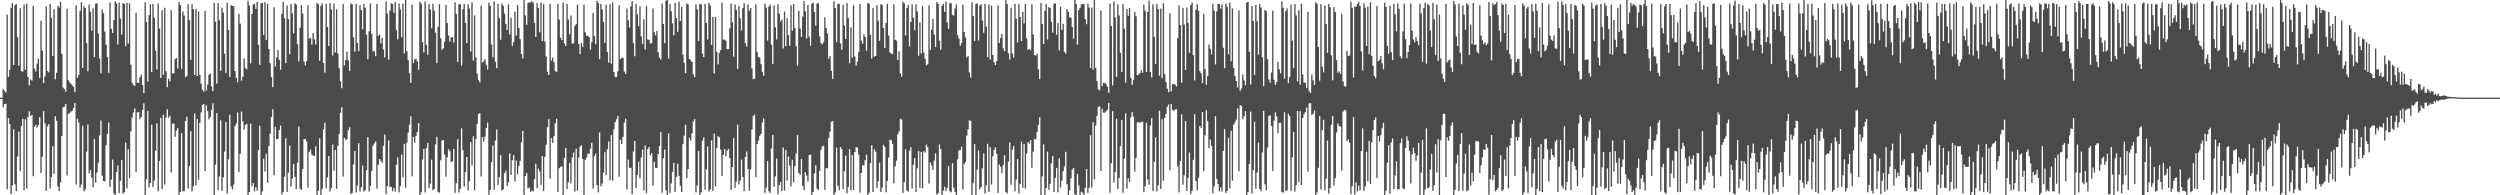 <?xml version="1.0" encoding="UTF-8"?>
<svg xmlns="http://www.w3.org/2000/svg" width="1920" height="150">
  <path d="M0 75.000h1v1.000H0zM1 75.000h1v1.000H1zM2 68.296h1v14.150H2zM3 69.787h1v10.204H3zM4 71.173h1v8.478H4zM5 11.206h1v134.268H5zM6 59.080h1v31.561H6zM7 53.567h1v41.588H7zM8 6.034h1v142.982H8zM9 2.427h1v140.020H9zM10 49.850h1v49.588H10zM11 4.034h1v137.521H11zM12 3.092h1v143.818H12zM13 28.611h1v91.508H13zM14 50.445h1v50.680H14zM15 6.309h1v125.056H15zM16 54.663h1v42.110H16zM17 55.066h1v36.158H17zM18 3.537h1v142.592H18zM19 53.539h1v38.009H19zM20 2.756h1v142.079H20zM21 59.101h1v30.758H21zM22 65.514h1v19.978H22zM23 60.965h1v28.018H23zM24 61.898h1v26.294H24zM25 4.525h1v130.809H25zM26 52.717h1v44.691H26zM27 54.950h1v40.851H27zM28 48.828h1v49.093H28zM29 45.144h1v51.081H29zM30 59.888h1v30.115H30zM31 15.947h1v116.861H31zM32 38.772h1v81.634H32zM33 63.864h1v21.534H33zM34 58.718h1v35.950H34zM35 4.789h1v141.796H35zM36 54.461h1v42.436H36zM37 55.536h1v39.807H37zM38 3.061h1v141.684H38zM39 13.715h1v122.278H39zM40 42.972h1v69.382H40zM41 7.010h1v126.333H41zM42 60.941h1v28.362H42zM43 55.847h1v36.937H43zM44 4.415h1v138.989H44zM45 5.727h1v141.129H45zM46 1.400h1v138.625H46zM47 41.438h1v63.035H47zM48 67.333h1v15.039H48zM49 68.425h1v13.508H49zM50 70.414h1v9.406H50zM51 6.768h1v127.882H51zM52 61.661h1v25.730H52zM53 63.251h1v23.780H53zM54 64.315h1v21.426H54zM55 65.524h1v19.559H55zM56 66.749h1v16.326H56zM57 70.679h1v8.483H57zM58 4.189h1v137.508H58zM59 59.720h1v31.459H59zM60 57.478h1v36.596H60zM61 8.345h1v135.867H61zM62 1.680h1v140.005H62zM63 52.118h1v44.418H63zM64 4.800h1v142.155H64zM65 6.103h1v139.430H65zM66 33.114h1v83.335H66zM67 54.805h1v40.766H67zM68 3.465h1v129.680H68zM69 9.051h1v121.639H69zM70 23.551h1v112.908H70zM71 6.468h1v137.300H71zM72 43.839h1v62.797H72zM73 2.873h1v137.412H73zM74 2.565h1v129.916H74zM75 25.852h1v99.157H75zM76 44.926h1v59.058H76zM77 56.281h1v36.292H77zM78 7.334h1v127.654H78zM79 10.276h1v128.692H79zM80 24.274h1v115.011H80zM81 34.256h1v77.370H81zM82 43.731h1v59.108H82zM83 55.924h1v38.214H83zM84 1.902h1v141.757H84zM85 22.059h1v115.956H85zM86 25.307h1v97.217H86zM87 15.561h1v132.999H87zM88 0.896h1v150.036H88zM89 2.614h1v129.504H89zM90 34.145h1v92.924H90zM91 2.017h1v146.183H91zM92 14.219h1v124.737H92zM93 26.558h1v96.399H93zM94 2.456h1v146.210H94zM95 2.897h1v144.748H95zM96 35.461h1v74.045H96zM97 2.217h1v142.453H97zM98 33.470h1v81.180H98zM99 2.593h1v134.363H99zM100 49.661h1v51.212H100zM101 63.534h1v26.853H101zM102 65.405h1v20.992H102zM103 66.055h1v17.208H103zM104 9.854h1v122.336H104zM105 63.581h1v22.771H105zM106 63.607h1v22.514H106zM107 59.221h1v32.257H107zM108 57.288h1v32.585H108zM109 65.206h1v19.286H109zM110 71.438h1v7.942H110zM111 1.715h1v152.126H111zM112 16.943h1v120.717H112zM113 62.623h1v22.538H113zM114 11.601h1v132.353H114zM115 3.122h1v137.471H115zM116 55.262h1v40.476H116zM117 3.030h1v140.686H117zM118 13.733h1v124.928H118zM119 38.936h1v76.803H119zM120 53.371h1v41.402H120zM121 2.726h1v144.153H121zM122 21.908h1v101.785H122zM123 59.896h1v30.651H123zM124 7.807h1v137.538H124zM125 57.396h1v30.728H125zM126 5.951h1v135.797H126zM127 54.842h1v35.417H127zM128 66.991h1v16.957H128zM129 60.494h1v29.889H129zM130 62.508h1v26.437H130zM131 7.894h1v124.609H131zM132 56.373h1v38.611H132zM133 56.336h1v38.593H133zM134 45.356h1v59.585H134zM135 44.609h1v55.677H135zM136 52.568h1v45.832H136zM137 1.503h1v148.062H137zM138 3.820h1v143.470H138zM139 53.004h1v49.316H139zM140 8.825h1v138.104H140zM141 11.854h1v134.897H141zM142 59.246h1v33.611H142zM143 58.439h1v31.177H143zM144 3.209h1v141.613H144zM145 15.530h1v111.903H145zM146 45.930h1v54.800H146zM147 3.212h1v143.810H147zM148 7.037h1v135.972H148zM149 57.595h1v29.631H149zM150 6.745h1v135.730H150zM151 58.343h1v33.037H151zM152 8.975h1v129.046H152zM153 57.623h1v36.775H153zM154 64.205h1v22.132H154zM155 68.851h1v11.664H155zM156 70.478h1v9.343H156zM157 8.277h1v123.028H157zM158 69.466h1v11.438H158zM159 65.025h1v20.266H159zM160 57.437h1v34.253H160zM161 56.424h1v33.527H161zM162 66.381h1v18.011H162zM163 69.919h1v9.434H163zM164 2.194h1v148.639H164zM165 16.616h1v109.836H165zM166 64.271h1v22.673H166zM167 2.342h1v143.771H167zM168 15.646h1v119.942H168zM169 54.415h1v38.015H169zM170 5.903h1v140.627H170zM171 9.620h1v126.598H171zM172 41.181h1v75.232H172zM173 56.139h1v37.549H173zM174 2.191h1v146.320H174zM175 23.014h1v99.420H175zM176 59.205h1v28.888H176zM177 4.014h1v139.134H177zM178 4.588h1v140.855H178zM179 4.732h1v137.053H179zM180 54.517h1v42.466H180zM181 59.829h1v34.941H181zM182 63.198h1v23.228H182zM183 10.568h1v121.579H183zM184 18.130h1v99.945H184zM185 61.908h1v23.758H185zM186 58.987h1v34.219H186zM187 44.922h1v54.641H187zM188 52.286h1v43.690H188zM189 53.226h1v41.795H189zM190 0.507h1v150.053H190zM191 4.141h1v143.390H191zM192 48.701h1v46.278H192zM193 10.742h1v132.461H193zM194 3.383h1v137.278H194zM195 3.015h1v143.961H195zM196 6.826h1v136.924H196zM197 1.465h1v144.982H197zM198 34.382h1v80.811H198zM199 49.786h1v46.751H199zM200 2.390h1v147.937H200zM201 2.349h1v144.543H201zM202 26.828h1v95.100H202zM203 1.693h1v130.000H203zM204 30.671h1v87.447H204zM205 2.790h1v137.476H205zM206 37.617h1v74.542H206zM207 48.602h1v54.060H207zM208 59.284h1v30.687H208zM209 67.027h1v16.933H209zM210 5.651h1v128.990H210zM211 51.049h1v46.550H211zM212 44.134h1v62.719H212zM213 38.385h1v68.195H213zM214 45.999h1v53.794H214zM215 53.522h1v42.943H215zM216 10.648h1v138.625H216zM217 1.446h1v145.867H217zM218 14.097h1v121.529H218zM219 48.461h1v57.789H219zM220 4.195h1v143.243H220zM221 14.629h1v118.063H221zM222 41.620h1v70.240H222zM223 3.052h1v140.230H223zM224 10.181h1v126.950H224zM225 25.589h1v100.252H225zM226 2.568h1v133.266H226zM227 3.499h1v141.823H227zM228 34.007h1v90.858H228zM229 47.171h1v50.035H229zM230 21.310h1v123.534H230zM231 4.010h1v141.906H231zM232 10.380h1v119.442H232zM233 47.299h1v59.570H233zM234 50.164h1v56.580H234zM235 46.900h1v61.737H235zM236 3.891h1v140.353H236zM237 29.624h1v86.955H237zM238 29.016h1v85.833H238zM239 34.247h1v84.325H239zM240 25.449h1v94.256H240zM241 30.265h1v89.434H241zM242 34.212h1v78.154H242zM243 2.424h1v149.860H243zM244 3.260h1v143.291H244zM245 46.627h1v59.588H245zM246 4.372h1v145.793H246zM247 2.562h1v142.384H247zM248 48.384h1v51.004H248zM249 55.770h1v38.488H249zM250 3.013h1v141.677H250zM251 20.698h1v115.469H251zM252 35.336h1v84.477H252zM253 2.479h1v144.537H253zM254 7.207h1v137.278H254zM255 42.592h1v68.361H255zM256 2.725h1v128.464H256zM257 40.292h1v74.852H257zM258 7.110h1v137.773H258zM259 41.110h1v70.922H259zM260 52.272h1v50.545H260zM261 62.412h1v24.181H261zM262 67.787h1v14.697H262zM263 3.192h1v132.459H263zM264 50.355h1v55.509H264zM265 46.034h1v61.383H265zM266 39.689h1v67.263H266zM267 46.398h1v53.548H267zM268 54.586h1v43.188H268zM269 2.622h1v146.422H269zM270 3.264h1v144.924H270zM271 28.728h1v97.541H271zM272 39.742h1v76.264H272zM273 2.946h1v144.823H273zM274 32.933h1v109.497H274zM275 39.380h1v70.635H275zM276 3.936h1v143.045H276zM277 7.753h1v136.075H277zM278 22.417h1v104.713H278zM279 3.129h1v144.043H279zM280 5.941h1v140.141H280zM281 26.590h1v104.040H281zM282 45.550h1v59.697H282zM283 24.007h1v123.052H283zM284 2.652h1v140.034H284zM285 25.979h1v105.311H285zM286 39.233h1v72.730H286zM287 39.430h1v70.758H287zM288 43.095h1v65.532H288zM289 2.982h1v141.869H289zM290 27.518h1v99.065H290zM291 26.523h1v95.605H291zM292 33.316h1v90.086H292zM293 29.053h1v96.099H293zM294 38.098h1v73.863H294zM295 44.078h1v59.177H295zM296 1.108h1v147.962H296zM297 10.507h1v132.494H297zM298 45.821h1v62.028H298zM299 8.054h1v135.444H299zM300 2.444h1v141.000H300zM301 3.005h1v143.963H301zM302 9.866h1v134.450H302zM303 1.498h1v145.646H303zM304 23.163h1v103.232H304zM305 30.264h1v90.544H305zM306 2.658h1v145.146H306zM307 7.225h1v135.713H307zM308 28.568h1v90.056H308zM309 2.810h1v133.495H309zM310 41.099h1v69.374H310zM311 -0.403h1v144.458H311zM312 39.396h1v70.097H312zM313 46.353h1v55.477H313zM314 56.242h1v39.570H314zM315 63.709h1v25.583H315zM316 3.455h1v131.961H316zM317 48.372h1v56.857H317zM318 45.632h1v63.912H318zM319 45.162h1v59.231H319zM320 47.177h1v54.275H320zM321 53.516h1v41.051H321zM322 1.301h1v152.727H322zM323 2.840h1v144.858H323zM324 32.303h1v90.186H324zM325 40.261h1v74.114H325zM326 1.135h1v146.732H326zM327 34.374h1v79.317H327zM328 41.993h1v67.766H328zM329 3.022h1v141.312H329zM330 7.259h1v133.690H330zM331 21.732h1v100.913H331zM332 2.837h1v143.356H332zM333 8.225h1v136.892H333zM334 25.058h1v85.889H334zM335 48.473h1v56.538H335zM336 20.539h1v126.960H336zM337 3.246h1v144.703H337zM338 29.357h1v93.706H338zM339 38.345h1v69.518H339zM340 37.049h1v70.449H340zM341 31.842h1v86.832H341zM342 3.629h1v132.028H342zM343 17.736h1v103.134H343zM344 27.235h1v87.339H344zM345 31.926h1v84.137H345zM346 28.618h1v95.821H346zM347 28.550h1v95.285H347zM348 32.674h1v81.653H348zM349 1.810h1v146.263H349zM350 10.839h1v129.753H350zM351 47.551h1v59.426H351zM352 3.199h1v144.744H352zM353 3.394h1v141.688H353zM354 50.361h1v48.206H354zM355 7.007h1v108.279H355zM356 3.024h1v140.292H356zM357 17.588h1v114.633H357zM358 33.128h1v87.462H358zM359 3.261h1v143.008H359zM360 6.650h1v132.517H360zM361 39.569h1v69.420H361zM362 1.845h1v125.214H362zM363 46.517h1v58.210H363zM364 11.898h1v134.192H364zM365 44.106h1v62.783H365zM366 56.468h1v38.673H366zM367 61.598h1v25.949H367zM368 63.205h1v23.611H368zM369 4.303h1v131.184H369zM370 47.989h1v57.318H370zM371 47.109h1v61.680H371zM372 45.420h1v59.477H372zM373 49.749h1v48.578H373zM374 53.397h1v40.638H374zM375 2.080h1v147.533H375zM376 4.439h1v141.426H376zM377 34.194h1v90.370H377zM378 44.000h1v67.708H378zM379 1.048h1v144.598H379zM380 47.490h1v60.444H380zM381 52.392h1v47.118H381zM382 3.027h1v139.164H382zM383 13.934h1v122.012H383zM384 30.525h1v88.762H384zM385 2.746h1v143.663H385zM386 4.474h1v140.939H386zM387 10.415h1v122.610H387zM388 18.473h1v112.626H388zM389 22.974h1v119.919H389zM390 3.304h1v136.695H390zM391 26.470h1v91.396H391zM392 13.646h1v120.714H392zM393 35.401h1v87.575H393zM394 32.380h1v86.772H394zM395 8.960h1v130.524H395zM396 27.373h1v95.957H396zM397 3.882h1v129.873H397zM398 21.405h1v106.092H398zM399 30.133h1v93.370H399zM400 41.438h1v67.844H400zM401 44.935h1v55.622H401zM402 -4.731h1v155.368H402zM403 11.899h1v123.281H403zM404 19.110h1v113.862H404zM405 2.322h1v142.408H405zM406 1.719h1v142.277H406zM407 1.956h1v145.343H407zM408 0.843h1v145.274H408zM409 2.008h1v145.116H409zM410 17.580h1v120.004H410zM411 28.440h1v97.294H411zM412 2.417h1v142.088H412zM413 6.093h1v123.383H413zM414 24.774h1v106.944H414zM415 1.944h1v139.961H415zM416 31.389h1v88.482H416zM417 3.299h1v143.507H417zM418 31.942h1v88.489H418zM419 43.371h1v67.803H419zM420 55.155h1v42.434H420zM421 57.614h1v33.944H421zM422 2.990h1v134.238H422zM423 46.617h1v59.440H423zM424 44.171h1v65.606H424zM425 47.804h1v56.773H425zM426 54.646h1v40.024H426zM427 55.205h1v36.017H427zM428 2.864h1v144.621H428zM429 15.032h1v114.142H429zM430 28.943h1v99.220H430zM431 30.787h1v96.839H431zM432 1.923h1v148.901H432zM433 33.334h1v88.080H433zM434 35.314h1v78.376H434zM435 3.025h1v142.235H435zM436 15.069h1v124.839H436zM437 26.320h1v98.898H437zM438 11.961h1v128.963H438zM439 33.543h1v87.389H439zM440 33.204h1v83.955H440zM441 19.804h1v127.420H441zM442 18.531h1v95.717H442zM443 3.574h1v142.770H443zM444 33.793h1v87.260H444zM445 41.501h1v71.139H445zM446 32.880h1v78.672H446zM447 36.104h1v86.014H447zM448 3.501h1v147.505H448zM449 24.809h1v97.968H449zM450 27.639h1v93.393H450zM451 27.388h1v90.612H451zM452 28.539h1v89.518H452zM453 38.155h1v75.973H453zM454 32.381h1v77.302H454zM455 10.054h1v134.773H455zM456 27.772h1v92.097H456zM457 33.985h1v84.060H457zM458 0.647h1v141.590H458zM459 2.405h1v145.396H459zM460 45.401h1v56.289H460zM461 3.008h1v140.104H461zM462 7.245h1v133.722H462zM463 16.806h1v115.764H463zM464 32.916h1v83.970H464zM465 3.700h1v130.868H465zM466 39.964h1v74.796H466zM467 48.136h1v60.553H467zM468 3.262h1v135.065H468zM469 48.852h1v54.917H469zM470 1.866h1v136.954H470zM471 55.279h1v43.989H471zM472 59.254h1v34.520H472zM473 59.261h1v32.367H473zM474 54.813h1v34.157H474zM475 4.094h1v131.634H475zM476 45.357h1v61.958H476zM477 44.323h1v66.198H477zM478 44.413h1v60.639H478zM479 55.000h1v39.055H479zM480 56.840h1v34.293H480zM481 6.576h1v138.932H481zM482 15.670h1v106.920H482zM483 21.194h1v107.668H483zM484 4.865h1v124.036H484zM485 0.773h1v148.336H485zM486 33.077h1v83.300H486zM487 43.216h1v65.008H487zM488 3.021h1v141.407H488zM489 10.969h1v123.356H489zM490 20.189h1v104.069H490zM491 4.807h1v132.122H491zM492 27.991h1v93.009H492zM493 33.687h1v81.245H493zM494 14.786h1v131.508H494zM495 38.062h1v73.614H495zM496 4.704h1v143.611H496zM497 30.183h1v84.370H497zM498 30.678h1v82.123H498zM499 33.457h1v85.880H499zM500 32.989h1v84.600H500zM501 6.499h1v135.977H501zM502 24.785h1v99.469H502zM503 27.171h1v101.767H503zM504 23.784h1v105.277H504zM505 40.152h1v78.070H505zM506 44.339h1v67.847H506zM507 45.708h1v55.568H507zM508 2.694h1v145.303H508zM509 18.386h1v103.159H509zM510 33.142h1v81.748H510zM511 0.588h1v145.548H511zM512 -1.869h1v151.682H512zM513 45.048h1v57.411H513zM514 3.160h1v145.053H514zM515 8.623h1v132.282H515zM516 17.938h1v114.029H516zM517 27.174h1v97.909H517zM518 2.184h1v145.217H518zM519 13.901h1v121.937H519zM520 24.437h1v101.280H520zM521 1.248h1v133.822H521zM522 16.182h1v126.405H522zM523 5.272h1v142.219H523zM524 41.915h1v68.835H524zM525 48.179h1v55.970H525zM526 56.132h1v39.612H526zM527 2.569h1v134.180H527zM528 3.533h1v126.219H528zM529 45.185h1v60.477H529zM530 46.269h1v61.598H530zM531 47.629h1v54.892H531zM532 57.135h1v36.236H532zM533 59.255h1v32.285H533zM534 3.225h1v144.479H534zM535 7.122h1v135.330H535zM536 31.487h1v84.530H536zM537 3.042h1v147.424H537zM538 3.398h1v144.393H538zM539 41.190h1v66.802H539zM540 43.822h1v61.701H540zM541 3.026h1v142.650H541zM542 17.649h1v112.408H542zM543 30.334h1v82.157H543zM544 2.149h1v144.853H544zM545 4.219h1v141.149H545zM546 34.505h1v73.325H546zM547 13.025h1v133.600H547zM548 56.490h1v46.074H548zM549 12.984h1v130.178H549zM550 39.825h1v73.766H550zM551 49.480h1v55.054H551zM552 40.627h1v64.848H552zM553 38.443h1v76.544H553zM554 2.113h1v133.043H554zM555 30.319h1v88.705H555zM556 30.499h1v83.977H556zM557 31.280h1v88.614H557zM558 37.766h1v77.895H558zM559 37.659h1v76.705H559zM560 21.872h1v99.450H560zM561 2.739h1v143.116H561zM562 17.054h1v111.226H562zM563 43.489h1v62.575H563zM564 3.329h1v140.858H564zM565 7.522h1v131.962H565zM566 52.926h1v42.755H566zM567 4.638h1v137.160H567zM568 13.980h1v124.693H568zM569 23.418h1v99.224H569zM570 6.204h1v129.745H570zM571 2.460h1v144.370H571zM572 33.198h1v87.373H572zM573 35.657h1v80.653H573zM574 3.487h1v126.311H574zM575 8.176h1v138.223H575zM576 6.172h1v123.873H576zM577 52.505h1v46.808H577zM578 60.829h1v28.332H578zM579 60.370h1v27.713H579zM580 3.217h1v132.924H580zM581 39.807h1v70.846H581zM582 43.812h1v64.081H582zM583 44.229h1v60.251H583zM584 49.310h1v53.561H584zM585 55.160h1v38.849H585zM586 58.159h1v32.707H586zM587 2.832h1v145.258H587zM588 5.855h1v138.168H588zM589 31.139h1v92.492H589zM590 4.964h1v141.948H590zM591 3.556h1v144.634H591zM592 34.455h1v79.556H592zM593 49.061h1v54.561H593zM594 4.189h1v139.291H594zM595 21.047h1v114.376H595zM596 30.320h1v91.412H596zM597 3.237h1v145.959H597zM598 10.442h1v131.684H598zM599 16.578h1v123.172H599zM600 15.038h1v131.733H600zM601 37.207h1v76.086H601zM602 8.884h1v137.458H602zM603 35.442h1v79.726H603zM604 13.958h1v124.667H604zM605 26.883h1v93.326H605zM606 35.066h1v92.135H606zM607 4.039h1v139.123H607zM608 23.583h1v99.104H608zM609 3.146h1v136.822H609zM610 21.595h1v105.942H610zM611 35.568h1v82.420H611zM612 50.530h1v53.240H612zM613 8.339h1v124.636H613zM614 21.851h1v112.465H614zM615 28.354h1v93.815H615zM616 12.839h1v129.900H616zM617 0.827h1v145.267H617zM618 8.750h1v123.485H618zM619 29.525h1v105.290H619zM620 3.786h1v135.634H620zM621 28.198h1v90.844H621zM622 35.082h1v83.650H622zM623 2.840h1v147.145H623zM624 2.027h1v145.440H624zM625 9.113h1v124.070H625zM626 19.661h1v107.243H626zM627 2.640h1v142.213H627zM628 2.570h1v143.450H628zM629 27.899h1v103.317H629zM630 32.958h1v82.292H630zM631 34.122h1v78.267H631zM632 32.419h1v79.507H632zM633 13.335h1v132.389H633zM634 21.561h1v107.626H634zM635 25.694h1v103.500H635zM636 45.070h1v60.839H636zM637 42.912h1v58.145H637zM638 54.461h1v39.105H638zM639 60.659h1v32.272H639zM640 0.825h1v150.088H640zM641 6.145h1v141.698H641zM642 32.406h1v81.026H642zM643 3.103h1v139.482H643zM644 2.905h1v143.250H644zM645 33.334h1v79.536H645zM646 38.228h1v76.309H646zM647 3.707h1v141.521H647zM648 19.595h1v111.807H648zM649 29.982h1v89.594H649zM650 2.299h1v146.211H650zM651 13.999h1v129.485H651zM652 48.654h1v65.865H652zM653 20.959h1v125.332H653zM654 44.301h1v74.704H654zM655 3.977h1v141.897H655zM656 43.432h1v73.297H656zM657 50.268h1v62.741H657zM658 47.336h1v65.964H658zM659 39.942h1v78.730H659zM660 3.123h1v144.815H660zM661 31.186h1v101.658H661zM662 33.526h1v93.375H662zM663 26.286h1v100.670H663zM664 28.402h1v94.628H664zM665 38.895h1v79.986H665zM666 2.338h1v148.852H666zM667 2.979h1v145.065H667zM668 26.774h1v98.527H668zM669 45.058h1v66.445H669zM670 6.144h1v141.373H670zM671 43.561h1v71.148H671zM672 42.967h1v73.400H672zM673 3.959h1v140.369H673zM674 15.971h1v123.418H674zM675 31.283h1v93.466H675zM676 3.210h1v144.286H676zM677 3.754h1v140.320H677zM678 21.509h1v89.746H678zM679 36.907h1v75.813H679zM680 17.567h1v130.124H680zM681 2.855h1v136.121H681zM682 27.296h1v93.682H682zM683 40.317h1v67.011H683zM684 41.277h1v66.382H684zM685 41.597h1v68.962H685zM686 3.263h1v137.472H686zM687 30.558h1v97.244H687zM688 31.172h1v92.243H688zM689 46.119h1v56.979H689zM690 39.406h1v61.562H690zM691 56.260h1v34.987H691zM692 58.957h1v32.860H692zM693 1.425h1v146.747H693zM694 2.494h1v137.520H694zM695 27.215h1v87.523H695zM696 6.019h1v140.281H696zM697 3.769h1v143.398H697zM698 35.594h1v80.178H698zM699 16.937h1v96.085H699zM700 3.311h1v141.537H700zM701 13.691h1v112.845H701zM702 23.216h1v98.117H702zM703 3.246h1v144.105H703zM704 8.662h1v120.561H704zM705 42.819h1v73.276H705zM706 17.165h1v127.278H706zM707 41.061h1v75.619H707zM708 4.782h1v139.878H708zM709 40.299h1v75.822H709zM710 45.163h1v72.053H710zM711 50.153h1v60.893H711zM712 49.396h1v63.631H712zM713 4.159h1v136.738H713zM714 38.425h1v86.355H714zM715 22.763h1v104.290H715zM716 14.529h1v116.066H716zM717 26.528h1v96.796H717zM718 36.045h1v81.776H718zM719 1.434h1v148.085H719zM720 2.945h1v145.456H720zM721 31.314h1v79.665H721zM722 38.300h1v76.067H722zM723 4.433h1v148.219H723zM724 3.012h1v143.294H724zM725 9.073h1v134.465H725zM726 1.146h1v145.436H726zM727 17.289h1v126.938H727zM728 22.247h1v105.305H728zM729 2.382h1v144.441H729zM730 2.527h1v145.154H730zM731 11.420h1v113.911H731zM732 11.957h1v132.110H732zM733 6.495h1v140.853H733zM734 3.381h1v146.599H734zM735 27.024h1v95.383H735zM736 29.653h1v85.852H736zM737 35.092h1v80.160H737zM738 33.081h1v79.653H738zM739 3.697h1v141.853H739zM740 24.475h1v101.324H740zM741 28.610h1v95.928H741zM742 44.206h1v59.886H742zM743 43.130h1v56.180H743zM744 55.672h1v36.805H744zM745 59.543h1v33.350H745zM746 1.645h1v153.410H746zM747 12.407h1v127.955H747zM748 31.556h1v79.158H748zM749 3.125h1v148.758H749zM750 2.562h1v127.637H750zM751 31.076h1v84.376H751zM752 4.196h1v141.193H752zM753 3.191h1v140.456H753zM754 15.789h1v113.425H754zM755 25.158h1v92.592H755zM756 3.045h1v145.666H756zM757 20.390h1v121.900H757zM758 43.822h1v66.608H758zM759 3.397h1v144.092H759zM760 45.712h1v67.383H760zM761 4.401h1v137.334H761zM762 42.128h1v77.950H762zM763 47.815h1v67.351H763zM764 49.897h1v63.313H764zM765 46.855h1v71.241H765zM766 4.195h1v144.037H766zM767 33.044h1v93.285H767zM768 29.307h1v98.800H768zM769 25.932h1v107.152H769zM770 37.122h1v89.608H770zM771 39.341h1v79.922H771zM772 -1.037h1v148.542H772zM773 3.159h1v145.394H773zM774 40.975h1v83.132H774zM775 45.680h1v63.617H775zM776 5.917h1v135.995H776zM777 41.077h1v73.746H777zM778 44.162h1v68.039H778zM779 3.022h1v143.898H779zM780 14.462h1v123.379H780zM781 32.615h1v89.565H781zM782 3.199h1v145.327H782zM783 13.015h1v128.237H783zM784 31.598h1v77.241H784zM785 9.081h1v135.079H785zM786 18.001h1v92.563H786zM787 3.036h1v141.682H787zM788 29.457h1v88.467H788zM789 38.339h1v70.777H789zM790 37.598h1v72.777H790zM791 38.588h1v69.037H791zM792 3.388h1v125.489H792zM793 26.357h1v90.116H793zM794 42.329h1v64.319H794zM795 42.674h1v64.326H795zM796 41.384h1v59.875H796zM797 53.102h1v42.785H797zM798 60.816h1v29.204H798zM799 2.264h1v148.360H799zM800 18.348h1v117.121H800zM801 33.830h1v77.024H801zM802 8.367h1v141.382H802zM803 3.203h1v141.236H803zM804 30.344h1v86.150H804zM805 5.427h1v140.296H805zM806 6.143h1v135.123H806zM807 16.742h1v108.666H807zM808 25.062h1v94.691H808zM809 2.760h1v144.802H809zM810 2.675h1v133.962H810zM811 26.568h1v102.430H811zM812 17.656h1v130.097H812zM813 38.817h1v82.613H813zM814 5.358h1v138.682H814zM815 23.002h1v115.748H815zM816 18.208h1v113.264H816zM817 39.764h1v88.157H817zM818 41.205h1v75.356H818zM819 6.944h1v134.546H819zM820 9.042h1v141.776H820zM821 13.223h1v132.939H821zM822 13.604h1v123.377H822zM823 20.719h1v109.498H823zM824 29.735h1v99.207H824zM825 -4.849h1v153.997H825zM826 2.998h1v146.743H826zM827 34.272h1v99.232H827zM828 7.647h1v134.695H828zM829 5.945h1v147.005H829zM830 3.310h1v143.972H830zM831 3.203h1v144.775H831zM832 2.902h1v147.695H832zM833 14.664h1v129.616H833zM834 18.566h1v111.231H834zM835 2.904h1v145.197H835zM836 5.715h1v138.481H836zM837 52.248h1v51.620H837zM838 5.800h1v138.318H838zM839 53.524h1v40.321H839zM840 -0.161h1v137.991H840zM841 52.016h1v44.370H841zM842 62.226h1v26.847H842zM843 68.657h1v13.433H843zM844 69.455h1v12.136H844zM845 8.077h1v123.268H845zM846 66.270h1v17.249H846zM847 63.686h1v22.845H847zM848 63.764h1v22.824H848zM849 64.713h1v20.650H849zM850 66.568h1v17.691H850zM851 71.231h1v7.875H851zM852 2.763h1v145.207H852zM853 20.033h1v105.348H853zM854 65.692h1v19.721H854zM855 1.065h1v139.080H855zM856 13.258h1v118.998H856zM857 59.047h1v32.118H857zM858 3.289h1v141.897H858zM859 11.877h1v124.813H859zM860 40.552h1v71.568H860zM861 55.273h1v36.844H861zM862 3.100h1v144.943H862zM863 21.956h1v99.806H863zM864 63.499h1v23.618H864zM865 6.988h1v137.737H865zM866 12.069h1v124.862H866zM867 6.271h1v133.501H867zM868 59.904h1v30.189H868zM869 65.232h1v20.822H869zM870 61.212h1v28.403H870zM871 9.156h1v122.721H871zM872 12.554h1v108.749H872zM873 57.778h1v36.213H873zM874 57.200h1v36.630H874zM875 56.203h1v38.088H875zM876 53.955h1v39.636H876zM877 55.878h1v37.563H877zM878 3.510h1v144.139H878zM879 8.303h1v134.700H879zM880 55.276h1v39.107H880zM881 9.230h1v128.622H881zM882 0.399h1v141.506H882zM883 55.210h1v41.240H883zM884 59.564h1v31.055H884zM885 3.252h1v143.450H885zM886 28.322h1v95.899H886zM887 49.124h1v56.412H887zM888 3.018h1v143.992H888zM889 6.988h1v135.379H889zM890 58.185h1v26.850H890zM891 6.611h1v138.596H891zM892 59.998h1v31.563H892zM893 2.501h1v136.307H893zM894 56.941h1v33.668H894zM895 62.977h1v24.583H895zM896 68.057h1v13.872H896zM897 70.856h1v9.444H897zM898 10.216h1v120.666H898zM899 70.185h1v9.707H899zM900 64.641h1v19.701H900zM901 64.515h1v20.632H901zM902 65.012h1v18.978H902zM903 66.349h1v17.528H903zM904 29.307h1v98.451H904zM905 4.143h1v143.696H905zM906 19.306h1v104.376H906zM907 63.484h1v24.300H907zM908 6.070h1v135.776H908zM909 18.954h1v115.479H909zM910 53.762h1v39.280H910zM911 5.716h1v140.963H911zM912 17.462h1v119.140H912zM913 40.533h1v76.621H913zM914 3.879h1v145.226H914zM915 2.105h1v144.498H915zM916 42.397h1v80.321H916zM917 61.732h1v26.006H917zM918 7.407h1v131.696H918zM919 3.215h1v142.935H919zM920 8.271h1v128.156H920zM921 54.656h1v42.086H921zM922 56.309h1v41.908H922zM923 63.871h1v22.268H923zM924 10.583h1v120.939H924zM925 53.160h1v50.650H925zM926 65.133h1v19.522H926zM927 58.454h1v34.595H927zM928 34.136h1v79.673H928zM929 37.443h1v69.742H929zM930 41.853h1v70.175H930zM931 2.931h1v145.441H931zM932 8.191h1v134.882H932zM933 49.443h1v39.847H933zM934 8.657h1v128.716H934zM935 3.076h1v138.304H935zM936 3.014h1v143.928H936zM937 6.663h1v137.237H937zM938 3.440h1v143.626H938zM939 36.696h1v79.147H939zM940 52.360h1v46.712H940zM941 2.789h1v145.428H941zM942 5.146h1v141.473H942zM943 41.678h1v64.159H943zM944 2.111h1v142.351H944zM945 47.156h1v53.230H945zM946 6.492h1v132.240H946zM947 52.213h1v43.499H947zM948 58.296h1v35.595H948zM949 62.228h1v29.574H949zM950 67.119h1v16.124H950zM951 7.857h1v123.729H951zM952 69.841h1v10.885H952zM953 68.014h1v13.474H953zM954 57.138h1v34.366H954zM955 61.673h1v27.605H955zM956 65.537h1v19.867H956zM957 1.945h1v153.525H957zM958 1.503h1v145.943H958zM959 39.777h1v86.087H959zM960 64.828h1v20.951H960zM961 4.549h1v143.946H961zM962 16.076h1v114.546H962zM963 57.515h1v36.054H963zM964 3.766h1v141.200H964zM965 16.331h1v116.130H965zM966 41.941h1v67.636H966zM967 3.123h1v142.025H967zM968 5.893h1v140.974H968zM969 43.948h1v73.129H969zM970 66.202h1v18.951H970zM971 7.554h1v134.084H971zM972 8.537h1v137.604H972zM973 45.529h1v67.825H973zM974 61.087h1v28.028H974zM975 63.508h1v24.966H975zM976 55.646h1v41.073H976zM977 8.092h1v123.170H977zM978 61.244h1v31.504H978zM979 65.202h1v21.172H979zM980 63.075h1v26.271H980zM981 47.511h1v54.761H981zM982 53.314h1v40.999H982zM983 56.375h1v37.781H983zM984 0.935h1v146.492H984zM985 5.982h1v142.008H985zM986 60.389h1v25.759H986zM987 8.498h1v138.160H987zM988 6.474h1v139.707H988zM989 63.728h1v23.600H989zM990 59.173h1v29.970H990zM991 3.566h1v143.048H991zM992 31.278h1v89.661H992zM993 52.140h1v49.062H993zM994 3.188h1v143.835H994zM995 11.783h1v130.525H995zM996 62.484h1v22.772H996zM997 7.779h1v132.172H997zM998 65.014h1v20.380H998zM999 2.869h1v139.210H999zM1000 57.072h1v33.531H1000zM1001 63.459h1v24.453H1001zM1002 63.601h1v22.557H1002zM1003 67.665h1v15.025H1003zM1004 9.018h1v122.939H1004zM1005 70.131h1v9.342H1005zM1006 71.418h1v7.686H1006zM1007 57.114h1v31.106H1007zM1008 61.686h1v25.643H1008zM1009 65.316h1v19.425H1009zM1010 1.755h1v150.196H1010zM1011 2.969h1v144.827H1011zM1012 36.191h1v92.593H1012zM1013 61.978h1v27.177H1013zM1014 3.153h1v142.462H1014zM1015 51.174h1v48.812H1015zM1016 55.544h1v36.459H1016zM1017 4.135h1v142.107H1017zM1018 18.315h1v118.840H1018zM1019 40.571h1v67.314H1019zM1020 3.031h1v145.877H1020zM1021 5.579h1v138.865H1021zM1022 42.548h1v53.232H1022zM1023 61.713h1v27.352H1023zM1024 5.357h1v137.116H1024zM1025 9.248h1v127.629H1025zM1026 46.170h1v55.580H1026zM1027 55.847h1v38.893H1027zM1028 54.787h1v41.991H1028zM1029 56.661h1v40.589H1029zM1030 10.476h1v120.432H1030zM1031 62.681h1v23.066H1031zM1032 66.280h1v18.274H1032zM1033 66.473h1v18.279H1033zM1034 39.089h1v69.204H1034zM1035 43.039h1v63.896H1035zM1036 42.572h1v66.974H1036zM1037 1.268h1v147.881H1037zM1038 5.926h1v137.126H1038zM1039 59.601h1v30.298H1039zM1040 5.080h1v144.317H1040zM1041 5.104h1v134.942H1041zM1042 3.011h1v143.970H1042zM1043 1.331h1v141.191H1043zM1044 4.627h1v141.689H1044zM1045 39.520h1v76.516H1045zM1046 54.020h1v44.537H1046zM1047 2.594h1v144.157H1047zM1048 5.898h1v137.191H1048zM1049 35.308h1v81.212H1049zM1050 5.034h1v134.300H1050zM1051 41.700h1v66.365H1051zM1052 1.660h1v139.570H1052zM1053 42.858h1v66.486H1053zM1054 50.494h1v49.534H1054zM1055 58.400h1v33.875H1055zM1056 59.997h1v30.267H1056zM1057 4.590h1v132.092H1057zM1058 46.971h1v57.499H1058zM1059 45.986h1v62.744H1059zM1060 43.046h1v60.777H1060zM1061 48.574h1v49.946H1061zM1062 53.322h1v40.990H1062zM1063 2.053h1v150.601H1063zM1064 5.262h1v141.086H1064zM1065 35.242h1v89.614H1065zM1066 41.324h1v70.166H1066zM1067 4.327h1v144.488H1067zM1068 40.079h1v69.327H1068zM1069 46.192h1v60.088H1069zM1070 3.036h1v142.156H1070zM1071 10.949h1v123.746H1071zM1072 24.158h1v99.769H1072zM1073 2.554h1v142.927H1073zM1074 6.753h1v138.499H1074zM1075 43.389h1v66.617H1075zM1076 44.962h1v61.335H1076zM1077 24.089h1v120.481H1077zM1078 2.733h1v142.518H1078zM1079 30.057h1v83.556H1079zM1080 44.681h1v60.089H1080zM1081 40.033h1v67.914H1081zM1082 34.595h1v81.325H1082zM1083 2.661h1v138.097H1083zM1084 23.578h1v95.045H1084zM1085 30.338h1v83.105H1085zM1086 32.445h1v85.116H1086zM1087 28.571h1v94.868H1087zM1088 31.512h1v87.903H1088zM1089 34.737h1v74.966H1089zM1090 2.852h1v152.011H1090zM1091 10.174h1v122.548H1091zM1092 47.388h1v60.028H1092zM1093 6.058h1v144.416H1093zM1094 2.005h1v143.634H1094zM1095 48.892h1v49.653H1095zM1096 3.026h1v141.507H1096zM1097 4.251h1v139.672H1097zM1098 23.432h1v106.778H1098zM1099 36.172h1v81.844H1099zM1100 2.209h1v144.481H1100zM1101 14.703h1v127.557H1101zM1102 42.380h1v68.432H1102zM1103 3.605h1v128.838H1103zM1104 46.789h1v60.231H1104zM1105 11.033h1v139.862H1105zM1106 44.852h1v62.907H1106zM1107 56.547h1v39.367H1107zM1108 60.481h1v26.891H1108zM1109 63.047h1v24.464H1109zM1110 2.914h1v133.080H1110zM1111 47.816h1v57.707H1111zM1112 46.417h1v61.624H1112zM1113 45.771h1v58.557H1113zM1114 51.796h1v44.517H1114zM1115 55.231h1v38.751H1115zM1116 0.733h1v154.128H1116zM1117 3.545h1v142.191H1117zM1118 28.128h1v97.381H1118zM1119 35.333h1v83.590H1119zM1120 2.688h1v144.018H1120zM1121 40.608h1v70.022H1121zM1122 49.346h1v52.839H1122zM1123 4.224h1v142.207H1123zM1124 11.330h1v121.939H1124zM1125 22.854h1v95.226H1125zM1126 2.454h1v144.474H1126zM1127 3.707h1v142.475H1127zM1128 42.239h1v68.669H1128zM1129 18.906h1v123.635H1129zM1130 33.897h1v98.652H1130zM1131 2.297h1v137.062H1131zM1132 34.530h1v84.360H1132zM1133 34.126h1v74.340H1133zM1134 39.913h1v68.460H1134zM1135 41.077h1v67.688H1135zM1136 3.920h1v128.869H1136zM1137 27.385h1v99.648H1137zM1138 30.875h1v89.953H1138zM1139 33.935h1v80.833H1139zM1140 32.464h1v82.663H1140zM1141 34.735h1v75.803H1141zM1142 33.362h1v80.140H1142zM1143 1.466h1v148.101H1143zM1144 12.266h1v125.339H1144zM1145 46.373h1v57.332H1145zM1146 2.544h1v135.799H1146zM1147 3.985h1v130.490H1147zM1148 3.091h1v143.893H1148zM1149 1.411h1v144.491H1149zM1150 11.639h1v132.646H1150zM1151 23.440h1v105.758H1151zM1152 32.177h1v87.112H1152zM1153 2.585h1v144.275H1153zM1154 3.788h1v141.790H1154zM1155 25.306h1v97.285H1155zM1156 2.870h1v132.221H1156zM1157 38.392h1v74.716H1157zM1158 11.184h1v133.503H1158zM1159 41.695h1v70.065H1159zM1160 45.222h1v60.795H1160zM1161 57.674h1v37.485H1161zM1162 55.894h1v36.335H1162zM1163 3.883h1v131.388H1163zM1164 47.617h1v57.520H1164zM1165 45.216h1v62.993H1165zM1166 45.243h1v60.012H1166zM1167 55.895h1v38.476H1167zM1168 58.502h1v32.345H1168zM1169 2.630h1v153.572H1169zM1170 4.214h1v143.519H1170zM1171 29.317h1v98.531H1171zM1172 6.685h1v124.834H1172zM1173 5.074h1v143.093H1173zM1174 37.227h1v75.279H1174zM1175 41.158h1v64.988H1175zM1176 3.174h1v140.593H1176zM1177 8.800h1v124.428H1177zM1178 29.035h1v92.995H1178zM1179 2.872h1v146.900H1179zM1180 8.306h1v136.741H1180zM1181 39.347h1v73.549H1181zM1182 21.079h1v125.743H1182zM1183 44.026h1v66.487H1183zM1184 2.144h1v145.331H1184zM1185 34.210h1v87.702H1185zM1186 39.399h1v67.436H1186zM1187 38.304h1v68.196H1187zM1188 34.959h1v79.723H1188zM1189 3.278h1v136.163H1189zM1190 27.497h1v95.182H1190zM1191 30.486h1v83.904H1191zM1192 31.389h1v87.645H1192zM1193 27.080h1v93.809H1193zM1194 37.126h1v71.647H1194zM1195 37.436h1v69.978H1195zM1196 1.276h1v146.199H1196zM1197 21.635h1v106.376H1197zM1198 46.833h1v60.543H1198zM1199 1.166h1v141.524H1199zM1200 3.806h1v141.005H1200zM1201 50.105h1v46.841H1201zM1202 3.016h1v143.098H1202zM1203 10.109h1v129.648H1203zM1204 23.641h1v100.110H1204zM1205 36.836h1v78.230H1205zM1206 3.103h1v143.035H1206zM1207 14.686h1v109.561H1207zM1208 41.180h1v72.535H1208zM1209 3.753h1v123.851H1209zM1210 4.516h1v125.997H1210zM1211 7.964h1v135.056H1211zM1212 54.855h1v40.070H1212zM1213 61.049h1v27.090H1213zM1214 60.833h1v29.052H1214zM1215 2.821h1v133.324H1215zM1216 4.354h1v124.642H1216zM1217 45.961h1v58.314H1217zM1218 45.812h1v62.211H1218zM1219 45.484h1v59.786H1219zM1220 56.143h1v37.086H1220zM1221 58.766h1v31.965H1221zM1222 1.939h1v150.641H1222zM1223 6.668h1v136.312H1223zM1224 31.593h1v86.478H1224zM1225 4.410h1v145.351H1225zM1226 3.296h1v140.871H1226zM1227 44.350h1v61.743H1227zM1228 50.298h1v49.439H1228zM1229 3.017h1v140.342H1229zM1230 20.669h1v107.767H1230zM1231 30.482h1v86.361H1231zM1232 2.449h1v142.765H1232zM1233 4.484h1v139.814H1233zM1234 12.253h1v117.007H1234zM1235 22.360h1v124.319H1235zM1236 41.492h1v75.220H1236zM1237 3.712h1v139.630H1237zM1238 42.026h1v65.924H1238zM1239 15.416h1v116.330H1239zM1240 30.585h1v85.592H1240zM1241 36.252h1v88.686H1241zM1242 6.211h1v134.769H1242zM1243 24.526h1v96.851H1243zM1244 3.205h1v137.972H1244zM1245 23.217h1v105.015H1245zM1246 29.437h1v93.042H1246zM1247 41.124h1v66.452H1247zM1248 41.440h1v92.408H1248zM1249 -4.804h1v153.807H1249zM1250 18.470h1v118.811H1250zM1251 9.516h1v129.310H1251zM1252 2.128h1v140.286H1252zM1253 4.499h1v143.105H1253zM1254 2.926h1v143.268H1254zM1255 3.862h1v146.659H1255zM1256 5.040h1v139.163H1256zM1257 21.281h1v107.575H1257zM1258 9.513h1v112.252H1258zM1259 3.574h1v141.831H1259zM1260 4.030h1v132.930H1260zM1261 20.144h1v114.262H1261zM1262 3.190h1v136.928H1262zM1263 -2.136h1v148.389H1263zM1264 4.719h1v118.297H1264zM1265 37.671h1v77.370H1265zM1266 44.768h1v61.968H1266zM1267 54.697h1v42.465H1267zM1268 2.892h1v132.292H1268zM1269 36.497h1v78.382H1269zM1270 43.120h1v65.144H1270zM1271 43.465h1v64.285H1271zM1272 48.776h1v54.584H1272zM1273 55.912h1v38.455H1273zM1274 58.512h1v33.879H1274zM1275 3.164h1v143.817H1275zM1276 21.680h1v106.625H1276zM1277 25.609h1v100.174H1277zM1278 4.787h1v142.935H1278zM1279 3.086h1v145.805H1279zM1280 34.286h1v79.601H1280zM1281 40.406h1v73.110H1281zM1282 3.011h1v140.570H1282zM1283 11.658h1v121.600H1283zM1284 29.369h1v93.860H1284zM1285 11.461h1v125.435H1285zM1286 32.622h1v83.187H1286zM1287 32.324h1v83.948H1287zM1288 17.215h1v130.395H1288zM1289 50.651h1v48.142H1289zM1290 6.577h1v140.809H1290zM1291 38.977h1v75.241H1291zM1292 42.136h1v67.538H1292zM1293 34.373h1v77.940H1293zM1294 32.846h1v88.794H1294zM1295 3.407h1v137.389H1295zM1296 24.624h1v102.960H1296zM1297 23.802h1v96.210H1297zM1298 25.819h1v100.521H1298zM1299 31.545h1v90.657H1299zM1300 32.227h1v87.295H1300zM1301 9.199h1v137.347H1301zM1302 2.454h1v135.668H1302zM1303 35.256h1v82.227H1303zM1304 39.764h1v77.932H1304zM1305 0.919h1v144.213H1305zM1306 9.297h1v136.322H1306zM1307 53.471h1v47.174H1307zM1308 3.916h1v138.105H1308zM1309 13.401h1v125.111H1309zM1310 21.144h1v106.916H1310zM1311 5.157h1v119.098H1311zM1312 29.696h1v102.886H1312zM1313 34.076h1v85.535H1313zM1314 34.281h1v86.776H1314zM1315 2.985h1v132.012H1315zM1316 2.633h1v141.924H1316zM1317 19.670h1v98.996H1317zM1318 50.799h1v45.271H1318zM1319 64.289h1v21.971H1319zM1320 59.739h1v28.313H1320zM1321 3.705h1v131.591H1321zM1322 37.432h1v73.767H1322zM1323 41.738h1v67.427H1323zM1324 42.877h1v63.703H1324zM1325 46.777h1v58.034H1325zM1326 55.068h1v39.324H1326zM1327 57.554h1v34.286H1327zM1328 2.645h1v144.629H1328zM1329 18.564h1v108.024H1329zM1330 21.955h1v108.609H1330zM1331 4.087h1v144.504H1331zM1332 0.420h1v149.033H1332zM1333 27.135h1v95.819H1333zM1334 45.676h1v61.769H1334zM1335 3.013h1v141.458H1335zM1336 17.624h1v119.741H1336zM1337 28.588h1v95.024H1337zM1338 4.215h1v134.437H1338zM1339 23.277h1v100.640H1339zM1340 27.167h1v98.688H1340zM1341 8.727h1v137.368H1341zM1342 35.579h1v75.916H1342zM1343 6.627h1v140.582H1343zM1344 24.018h1v97.706H1344zM1345 33.161h1v84.229H1345zM1346 38.750h1v71.540H1346zM1347 30.502h1v87.188H1347zM1348 2.883h1v142.572H1348zM1349 21.302h1v103.280H1349zM1350 23.546h1v108.968H1350zM1351 22.950h1v106.808H1351zM1352 34.424h1v82.099H1352zM1353 40.874h1v72.721H1353zM1354 2.435h1v145.347H1354zM1355 3.599h1v134.432H1355zM1356 32.370h1v86.316H1356zM1357 28.498h1v84.368H1357zM1358 -0.764h1v152.219H1358zM1359 33.490h1v82.756H1359zM1360 49.087h1v57.913H1360zM1361 3.341h1v145.158H1361zM1362 9.023h1v132.627H1362zM1363 22.804h1v112.605H1363zM1364 3.109h1v142.145H1364zM1365 3.044h1v144.222H1365zM1366 12.396h1v120.540H1366zM1367 24.152h1v100.504H1367zM1368 2.028h1v130.107H1368zM1369 7.807h1v135.702H1369zM1370 27.482h1v89.202H1370zM1371 45.843h1v62.310H1371zM1372 54.688h1v38.204H1372zM1373 59.357h1v28.115H1373zM1374 2.666h1v132.215H1374zM1375 47.002h1v56.279H1375zM1376 42.131h1v65.128H1376zM1377 44.935h1v59.236H1377zM1378 48.934h1v49.437H1378zM1379 57.457h1v35.292H1379zM1380 59.380h1v33.607H1380zM1381 2.640h1v146.826H1381zM1382 10.402h1v127.906H1382zM1383 38.284h1v71.989H1383zM1384 10.156h1v130.126H1384zM1385 -0.113h1v144.499H1385zM1386 43.368h1v64.881H1386zM1387 23.132h1v118.441H1387zM1388 3.036h1v136.145H1388zM1389 32.077h1v90.090H1389zM1390 40.922h1v65.934H1390zM1391 2.728h1v142.889H1391zM1392 12.028h1v112.399H1392zM1393 43.255h1v60.305H1393zM1394 15.404h1v132.099H1394zM1395 51.840h1v46.805H1395zM1396 6.215h1v142.202H1396zM1397 42.531h1v65.573H1397zM1398 49.601h1v51.641H1398zM1399 47.986h1v50.698H1399zM1400 48.182h1v58.006H1400zM1401 2.277h1v143.870H1401zM1402 31.681h1v87.161H1402zM1403 29.864h1v87.948H1403zM1404 30.871h1v87.153H1404zM1405 34.670h1v80.985H1405zM1406 44.255h1v65.765H1406zM1407 2.931h1v144.242H1407zM1408 7.071h1v138.842H1408zM1409 30.418h1v75.060H1409zM1410 44.126h1v64.630H1410zM1411 2.585h1v141.625H1411zM1412 44.141h1v66.503H1412zM1413 54.532h1v44.569H1413zM1414 3.584h1v139.766H1414zM1415 9.961h1v124.617H1415zM1416 31.825h1v90.549H1416zM1417 2.548h1v144.433H1417zM1418 4.973h1v139.561H1418zM1419 30.733h1v95.239H1419zM1420 38.070h1v80.192H1420zM1421 2.053h1v131.088H1421zM1422 4.018h1v139.153H1422zM1423 31.127h1v84.409H1423zM1424 52.945h1v44.970H1424zM1425 67.474h1v17.505H1425zM1426 67.085h1v17.363H1426zM1427 3.439h1v132.535H1427zM1428 46.906h1v56.282H1428zM1429 43.178h1v65.573H1429zM1430 44.822h1v60.766H1430zM1431 49.691h1v47.526H1431zM1432 54.701h1v39.003H1432zM1433 58.204h1v33.231H1433zM1434 3.149h1v144.586H1434zM1435 7.957h1v134.088H1435zM1436 33.306h1v88.831H1436zM1437 0.273h1v146.102H1437zM1438 3.992h1v144.637H1438zM1439 33.780h1v84.067H1439zM1440 3.035h1v115.755H1440zM1441 9.090h1v136.130H1441zM1442 17.884h1v113.762H1442zM1443 30.917h1v90.680H1443zM1444 2.805h1v146.184H1444zM1445 14.528h1v124.425H1445zM1446 24.276h1v108.655H1446zM1447 15.895h1v131.259H1447zM1448 36.332h1v76.672H1448zM1449 2.891h1v142.867H1449zM1450 16.178h1v117.485H1450zM1451 21.553h1v106.510H1451zM1452 32.476h1v83.035H1452zM1453 42.472h1v67.834H1453zM1454 4.543h1v138.151H1454zM1455 3.679h1v126.218H1455zM1456 17.769h1v118.769H1456zM1457 13.717h1v118.813H1457zM1458 21.929h1v113.258H1458zM1459 48.584h1v54.172H1459zM1460 8.023h1v118.975H1460zM1461 32.437h1v91.534H1461zM1462 30.949h1v91.344H1462zM1463 13.944h1v130.243H1463zM1464 3.028h1v143.657H1464zM1465 4.768h1v129.812H1465zM1466 28.553h1v107.316H1466zM1467 2.510h1v141.481H1467zM1468 37.732h1v79.833H1468zM1469 37.005h1v80.616H1469zM1470 2.186h1v144.794H1470zM1471 3.523h1v143.429H1471zM1472 16.901h1v111.034H1472zM1473 1.547h1v143.366H1473zM1474 7.902h1v124.321H1474zM1475 1.756h1v143.897H1475zM1476 29.300h1v89.500H1476zM1477 33.041h1v81.013H1477zM1478 32.616h1v83.917H1478zM1479 37.765h1v73.388H1479zM1480 2.694h1v129.682H1480zM1481 25.350h1v98.037H1481zM1482 27.629h1v99.507H1482zM1483 39.043h1v67.145H1483zM1484 45.750h1v57.854H1484zM1485 50.528h1v44.873H1485zM1486 61.089h1v31.935H1486zM1487 1.969h1v151.500H1487zM1488 12.151h1v129.627H1488zM1489 41.832h1v69.398H1489zM1490 9.693h1v134.724H1490zM1491 3.124h1v131.039H1491zM1492 31.609h1v81.998H1492zM1493 3.019h1v141.154H1493zM1494 8.259h1v136.018H1494zM1495 20.331h1v106.501H1495zM1496 33.123h1v83.146H1496zM1497 2.559h1v144.125H1497zM1498 22.868h1v116.825H1498zM1499 43.294h1v66.564H1499zM1500 3.076h1v142.288H1500zM1501 41.610h1v69.955H1501zM1502 1.772h1v143.041H1502zM1503 45.666h1v66.590H1503zM1504 50.778h1v61.610H1504zM1505 47.866h1v64.259H1505zM1506 45.582h1v73.035H1506zM1507 4.887h1v143.688H1507zM1508 27.743h1v98.692H1508zM1509 30.923h1v97.064H1509zM1510 22.055h1v106.115H1510zM1511 35.362h1v92.834H1511zM1512 41.848h1v78.333H1512zM1513 1.828h1v150.335H1513zM1514 3.308h1v144.218H1514zM1515 42.694h1v81.553H1515zM1516 18.755h1v131.812H1516zM1517 5.311h1v138.985H1517zM1518 38.904h1v77.195H1518zM1519 45.135h1v65.927H1519zM1520 5.201h1v141.491H1520zM1521 17.609h1v116.400H1521zM1522 34.219h1v86.490H1522zM1523 3.307h1v144.316H1523zM1524 10.362h1v130.156H1524zM1525 35.252h1v75.222H1525zM1526 7.735h1v139.569H1526zM1527 32.442h1v81.469H1527zM1528 4.638h1v143.949H1528zM1529 28.308h1v84.252H1529zM1530 36.908h1v73.488H1530zM1531 37.381h1v72.614H1531zM1532 39.303h1v69.149H1532zM1533 3.012h1v127.188H1533zM1534 26.340h1v97.484H1534zM1535 29.814h1v90.007H1535zM1536 45.456h1v57.822H1536zM1537 43.995h1v55.585H1537zM1538 53.106h1v46.794H1538zM1539 61.253h1v30.612H1539zM1540 -0.514h1v152.799H1540zM1541 6.679h1v130.080H1541zM1542 35.561h1v73.679H1542zM1543 3.468h1v138.038H1543zM1544 2.577h1v143.811H1544zM1545 35.574h1v80.865H1545zM1546 5.220h1v140.543H1546zM1547 8.321h1v132.188H1547zM1548 19.181h1v103.602H1548zM1549 29.509h1v85.584H1549zM1550 2.696h1v144.131H1550zM1551 14.764h1v104.078H1551zM1552 44.677h1v73.134H1552zM1553 8.311h1v127.555H1553zM1554 3.266h1v127.929H1554zM1555 5.410h1v141.806H1555zM1556 41.713h1v74.881H1556zM1557 45.252h1v69.529H1557zM1558 32.642h1v87.379H1558zM1559 4.146h1v121.366H1559zM1560 5.574h1v134.894H1560zM1561 16.263h1v115.677H1561zM1562 17.016h1v117.549H1562zM1563 8.942h1v125.000H1563zM1564 14.395h1v115.990H1564zM1565 17.939h1v118.776H1565zM1566 2.591h1v147.470H1566zM1567 3.466h1v144.680H1567zM1568 40.001h1v72.314H1568zM1569 7.615h1v133.906H1569zM1570 2.398h1v127.043H1570zM1571 3.042h1v143.903H1571zM1572 6.407h1v139.354H1572zM1573 3.002h1v144.016H1573zM1574 19.655h1v116.557H1574zM1575 27.589h1v100.283H1575zM1576 2.214h1v144.459H1576zM1577 2.880h1v144.328H1577zM1578 20.523h1v100.699H1578zM1579 3.160h1v137.963H1579zM1580 27.967h1v90.608H1580zM1581 5.031h1v143.744H1581zM1582 32.706h1v84.412H1582zM1583 32.441h1v84.164H1583zM1584 39.538h1v71.669H1584zM1585 38.931h1v70.903H1585zM1586 3.832h1v135.378H1586zM1587 26.355h1v95.463H1587zM1588 31.536h1v78.928H1588zM1589 44.740h1v59.203H1589zM1590 48.609h1v50.047H1590zM1591 52.995h1v45.991H1591zM1592 62.044h1v28.586H1592zM1593 2.344h1v153.386H1593zM1594 9.092h1v123.321H1594zM1595 37.648h1v73.342H1595zM1596 0.807h1v146.961H1596zM1597 2.423h1v130.311H1597zM1598 28.937h1v87.468H1598zM1599 3.685h1v136.569H1599zM1600 14.263h1v127.254H1600zM1601 22.127h1v109.224H1601zM1602 3.036h1v137.116H1602zM1603 3.021h1v144.003H1603zM1604 30.046h1v83.485H1604zM1605 49.663h1v62.424H1605zM1606 3.526h1v133.673H1606zM1607 2.503h1v126.158H1607zM1608 4.388h1v128.072H1608zM1609 42.432h1v69.071H1609zM1610 47.496h1v62.639H1610zM1611 51.710h1v58.413H1611zM1612 4.983h1v126.066H1612zM1613 28.786h1v97.483H1613zM1614 32.887h1v88.705H1614zM1615 39.757h1v80.589H1615zM1616 31.094h1v95.426H1616zM1617 39.585h1v84.394H1617zM1618 38.428h1v79.589H1618zM1619 0.804h1v148.535H1619zM1620 2.601h1v146.295H1620zM1621 47.308h1v65.659H1621zM1622 1.756h1v132.335H1622zM1623 3.058h1v146.873H1623zM1624 43.160h1v78.522H1624zM1625 45.532h1v72.173H1625zM1626 7.248h1v139.700H1626zM1627 17.790h1v116.257H1627zM1628 36.456h1v84.497H1628zM1629 2.762h1v145.550H1629zM1630 8.764h1v132.973H1630zM1631 41.266h1v67.616H1631zM1632 2.565h1v132.014H1632zM1633 35.622h1v80.522H1633zM1634 4.172h1v141.742H1634zM1635 33.045h1v84.119H1635zM1636 33.683h1v81.047H1636zM1637 34.854h1v77.161H1637zM1638 35.907h1v73.134H1638zM1639 3.000h1v138.384H1639zM1640 27.452h1v90.229H1640zM1641 45.541h1v59.574H1641zM1642 44.286h1v60.256H1642zM1643 49.318h1v48.634H1643zM1644 52.906h1v44.144H1644zM1645 2.832h1v150.293H1645zM1646 1.774h1v148.019H1646zM1647 32.450h1v91.989H1647zM1648 33.612h1v72.806H1648zM1649 2.805h1v144.697H1649zM1650 26.672h1v113.518H1650zM1651 34.034h1v78.617H1651zM1652 3.053h1v140.412H1652zM1653 11.782h1v129.036H1653zM1654 23.389h1v104.840H1654zM1655 3.476h1v143.714H1655zM1656 3.154h1v143.373H1656zM1657 20.339h1v117.524H1657zM1658 38.134h1v88.656H1658zM1659 6.270h1v133.427H1659zM1660 1.681h1v143.989H1660zM1661 29.419h1v95.602H1661zM1662 11.776h1v123.191H1662zM1663 32.342h1v101.638H1663zM1664 30.216h1v99.378H1664zM1665 2.786h1v141.472H1665zM1666 20.145h1v107.542H1666zM1667 3.155h1v144.138H1667zM1668 17.414h1v127.454H1668zM1669 13.716h1v125.140H1669zM1670 11.712h1v125.072H1670zM1671 16.754h1v119.501H1671zM1672 -3.391h1v150.406H1672zM1673 2.441h1v145.248H1673zM1674 22.303h1v107.858H1674zM1675 2.058h1v141.599H1675zM1676 6.299h1v140.429H1676zM1677 3.621h1v142.880H1677zM1678 4.512h1v142.653H1678zM1679 3.343h1v147.308H1679zM1680 13.842h1v123.979H1680zM1681 23.007h1v113.418H1681zM1682 1.902h1v145.766H1682zM1683 2.845h1v143.832H1683zM1684 18.783h1v106.437H1684zM1685 3.245h1v141.605H1685zM1686 27.743h1v89.989H1686zM1687 1.880h1v143.237H1687zM1688 31.162h1v85.943H1688zM1689 34.687h1v80.322H1689zM1690 35.574h1v74.648H1690zM1691 37.862h1v70.124H1691zM1692 2.900h1v135.315H1692zM1693 49.330h1v53.437H1693zM1694 45.069h1v63.499H1694zM1695 41.911h1v61.302H1695zM1696 48.539h1v50.930H1696zM1697 53.216h1v44.839H1697zM1698 1.434h1v147.963H1698zM1699 0.713h1v146.528H1699zM1700 30.100h1v91.580H1700zM1701 36.907h1v70.284H1701zM1702 4.251h1v144.276H1702zM1703 39.149h1v73.305H1703zM1704 38.226h1v71.542H1704zM1705 3.440h1v142.502H1705zM1706 7.041h1v128.241H1706zM1707 19.966h1v103.451H1707zM1708 3.008h1v144.252H1708zM1709 5.761h1v138.983H1709zM1710 44.385h1v68.670H1710zM1711 51.299h1v60.915H1711zM1712 3.674h1v131.592H1712zM1713 1.973h1v146.112H1713zM1714 27.142h1v98.790H1714zM1715 39.701h1v75.734H1715zM1716 46.564h1v68.650H1716zM1717 45.395h1v69.023H1717zM1718 3.501h1v129.588H1718zM1719 34.470h1v86.296H1719zM1720 34.471h1v90.318H1720zM1721 37.958h1v84.226H1721zM1722 32.128h1v94.245H1722zM1723 40.324h1v83.455H1723zM1724 38.473h1v83.376H1724zM1725 1.840h1v151.182H1725zM1726 8.600h1v137.729H1726zM1727 51.697h1v59.013H1727zM1728 8.181h1v126.954H1728zM1729 3.468h1v129.556H1729zM1730 48.819h1v64.868H1730zM1731 44.487h1v96.837H1731zM1732 3.647h1v143.322H1732zM1733 22.294h1v111.620H1733zM1734 39.375h1v84.815H1734zM1735 2.479h1v144.503H1735zM1736 10.236h1v129.767H1736zM1737 40.426h1v66.814H1737zM1738 3.227h1v124.309H1738zM1739 41.093h1v64.863H1739zM1740 6.264h1v140.499H1740zM1741 33.403h1v81.816H1741zM1742 37.207h1v76.768H1742zM1743 33.752h1v78.506H1743zM1744 36.427h1v71.922H1744zM1745 5.193h1v137.852H1745zM1746 48.285h1v54.857H1746zM1747 43.961h1v66.118H1747zM1748 42.335h1v62.355H1748zM1749 49.130h1v50.952H1749zM1750 52.168h1v42.414H1750zM1751 -0.610h1v150.889H1751zM1752 2.448h1v145.627H1752zM1753 16.864h1v102.357H1753zM1754 38.958h1v71.278H1754zM1755 4.610h1v145.673H1755zM1756 35.456h1v75.547H1756zM1757 35.874h1v76.714H1757zM1758 6.835h1v140.143H1758zM1759 15.224h1v124.930H1759zM1760 24.563h1v106.142H1760zM1761 3.279h1v144.938H1761zM1762 6.155h1v139.276H1762zM1763 36.310h1v83.654H1763zM1764 49.476h1v63.204H1764zM1765 9.216h1v136.321H1765zM1766 9.309h1v137.235H1766zM1767 33.960h1v94.938H1767zM1768 41.075h1v74.292H1768zM1769 46.178h1v76.299H1769zM1770 19.330h1v109.804H1770zM1771 3.371h1v137.216H1771zM1772 21.924h1v104.133H1772zM1773 29.293h1v98.999H1773zM1774 26.171h1v102.515H1774zM1775 25.976h1v102.615H1775zM1776 15.407h1v115.865H1776zM1777 18.089h1v109.967H1777zM1778 4.063h1v141.369H1778zM1779 6.001h1v128.870H1779zM1780 41.360h1v72.968H1780zM1781 5.770h1v135.523H1781zM1782 10.128h1v133.215H1782zM1783 7.580h1v134.043H1783zM1784 7.836h1v132.794H1784zM1785 8.330h1v130.965H1785zM1786 28.334h1v98.638H1786zM1787 35.819h1v86.192H1787zM1788 9.161h1v131.042H1788zM1789 19.999h1v113.535H1789zM1790 29.309h1v87.164H1790zM1791 18.383h1v119.425H1791zM1792 31.381h1v83.641H1792zM1793 12.233h1v127.345H1793zM1794 35.032h1v77.893H1794zM1795 38.672h1v74.129H1795zM1796 42.139h1v63.828H1796zM1797 38.834h1v63.975H1797zM1798 15.754h1v112.865H1798zM1799 52.729h1v46.620H1799zM1800 50.202h1v52.848H1800zM1801 47.193h1v53.022H1801zM1802 57.163h1v34.907H1802zM1803 59.361h1v28.648H1803zM1804 19.176h1v115.764H1804zM1805 22.035h1v107.161H1805zM1806 42.011h1v67.755H1806zM1807 50.904h1v48.076H1807zM1808 24.795h1v103.394H1808zM1809 47.307h1v51.683H1809zM1810 48.306h1v51.402H1810zM1811 28.422h1v93.656H1811zM1812 35.272h1v77.733H1812zM1813 38.484h1v66.795H1813zM1814 29.559h1v91.721H1814zM1815 30.232h1v88.791H1815zM1816 53.736h1v43.351H1816zM1817 32.468h1v75.947H1817zM1818 55.280h1v55.296H1818zM1819 33.809h1v83.116H1819zM1820 55.994h1v42.128H1820zM1821 56.814h1v40.232H1821zM1822 59.980h1v36.245H1822zM1823 59.869h1v36.730H1823zM1824 37.381h1v65.961H1824zM1825 53.396h1v44.826H1825zM1826 53.218h1v46.750H1826zM1827 58.419h1v38.696H1827zM1828 55.791h1v41.759H1828zM1829 59.224h1v38.776H1829zM1830 58.716h1v35.975H1830zM1831 42.774h1v65.180H1831zM1832 49.294h1v50.988H1832zM1833 62.582h1v27.613H1833zM1834 46.204h1v55.522H1834zM1835 47.059h1v54.264H1835zM1836 65.488h1v23.340H1836zM1837 49.711h1v49.085H1837zM1838 50.923h1v48.994H1838zM1839 57.754h1v35.703H1839zM1840 62.502h1v26.288H1840zM1841 51.937h1v45.907H1841zM1842 55.610h1v38.270H1842zM1843 64.929h1v19.761H1843zM1844 55.043h1v36.131H1844zM1845 65.109h1v18.163H1845zM1846 56.523h1v37.538H1846zM1847 64.561h1v20.111H1847zM1848 64.777h1v19.161H1848zM1849 65.265h1v18.077H1849zM1850 66.093h1v17.199H1850zM1851 60.623h1v28.336H1851zM1852 69.704h1v10.925H1852zM1853 69.297h1v12.081H1853zM1854 68.587h1v11.620H1854zM1855 70.754h1v7.740H1855zM1856 71.948h1v5.863H1856zM1857 64.370h1v22.140H1857zM1858 64.743h1v20.429H1858zM1859 69.223h1v11.845H1859zM1860 68.491h1v14.335H1860zM1861 66.459h1v16.905H1861zM1862 71.103h1v7.836H1862zM1863 71.268h1v7.365H1863zM1864 68.412h1v12.998H1864zM1865 69.744h1v10.835H1865zM1866 71.110h1v8.221H1866zM1867 70.010h1v10.128H1867zM1868 70.371h1v9.379H1868zM1869 72.814h1v4.783H1869zM1870 71.912h1v6.675H1870zM1871 73.462h1v3.534H1871zM1872 71.907h1v5.923H1872zM1873 73.759h1v3.175H1873zM1874 73.911h1v2.617H1874zM1875 73.641h1v2.900H1875zM1876 73.395h1v3.072H1876zM1877 73.379h1v3.215H1877zM1878 73.735h1v2.379H1878zM1879 74.215h1v1.684H1879zM1880 74.267h1v1.468H1880zM1881 74.364h1v1.278H1881zM1882 74.517h1v1.000H1882zM1883 74.576h1v1.000H1883zM1884 74.511h1v1.000H1884zM1885 74.693h1v1.000H1885zM1886 74.892h1v1.000H1886zM1887 74.816h1v1.000H1887zM1888 74.864h1v1.000H1888zM1889 74.899h1v1.000H1889zM1890 74.943h1v1.000H1890zM1891 74.966h1v1.000H1891zM1892 74.986h1v1.000H1892zM1893 74.995h1v1.000H1893zM1894 75.000h1v1.000H1894zM1895 75.000h1v1.000H1895zM1896 75.000h1v1.000H1896zM1897 75.000h1v1.000H1897zM1898 75.000h1v1.000H1898zM1899 75.000h1v1.000H1899zM1900 75.000h1v1.000H1900zM1901 75.000h1v1.000H1901zM1902 75.000h1v1.000H1902zM1903 75.000h1v1.000H1903zM1904 75.000h1v1.000H1904zM1905 75.000h1v1.000H1905zM1906 75.000h1v1.000H1906zM1907 75.000h1v1.000H1907zM1908 75.000h1v1.000H1908zM1909 75.000h1v1.000H1909zM1910 75.000h1v1.000H1910zM1911 75.000h1v1.000H1911zM1912 75.000h1v1.000H1912zM1913 75.000h1v1.000H1913zM1914 75.000h1v1.000H1914zM1915 75.000h1v1.000H1915zM1916 75.000h1v1.000H1916zM1917 75.000h1v1.000H1917zM1918 75.000h1v1.000H1918zM1919 75.000h1v1.000H1919z" fill="#4a4a4a"></path>
</svg>
